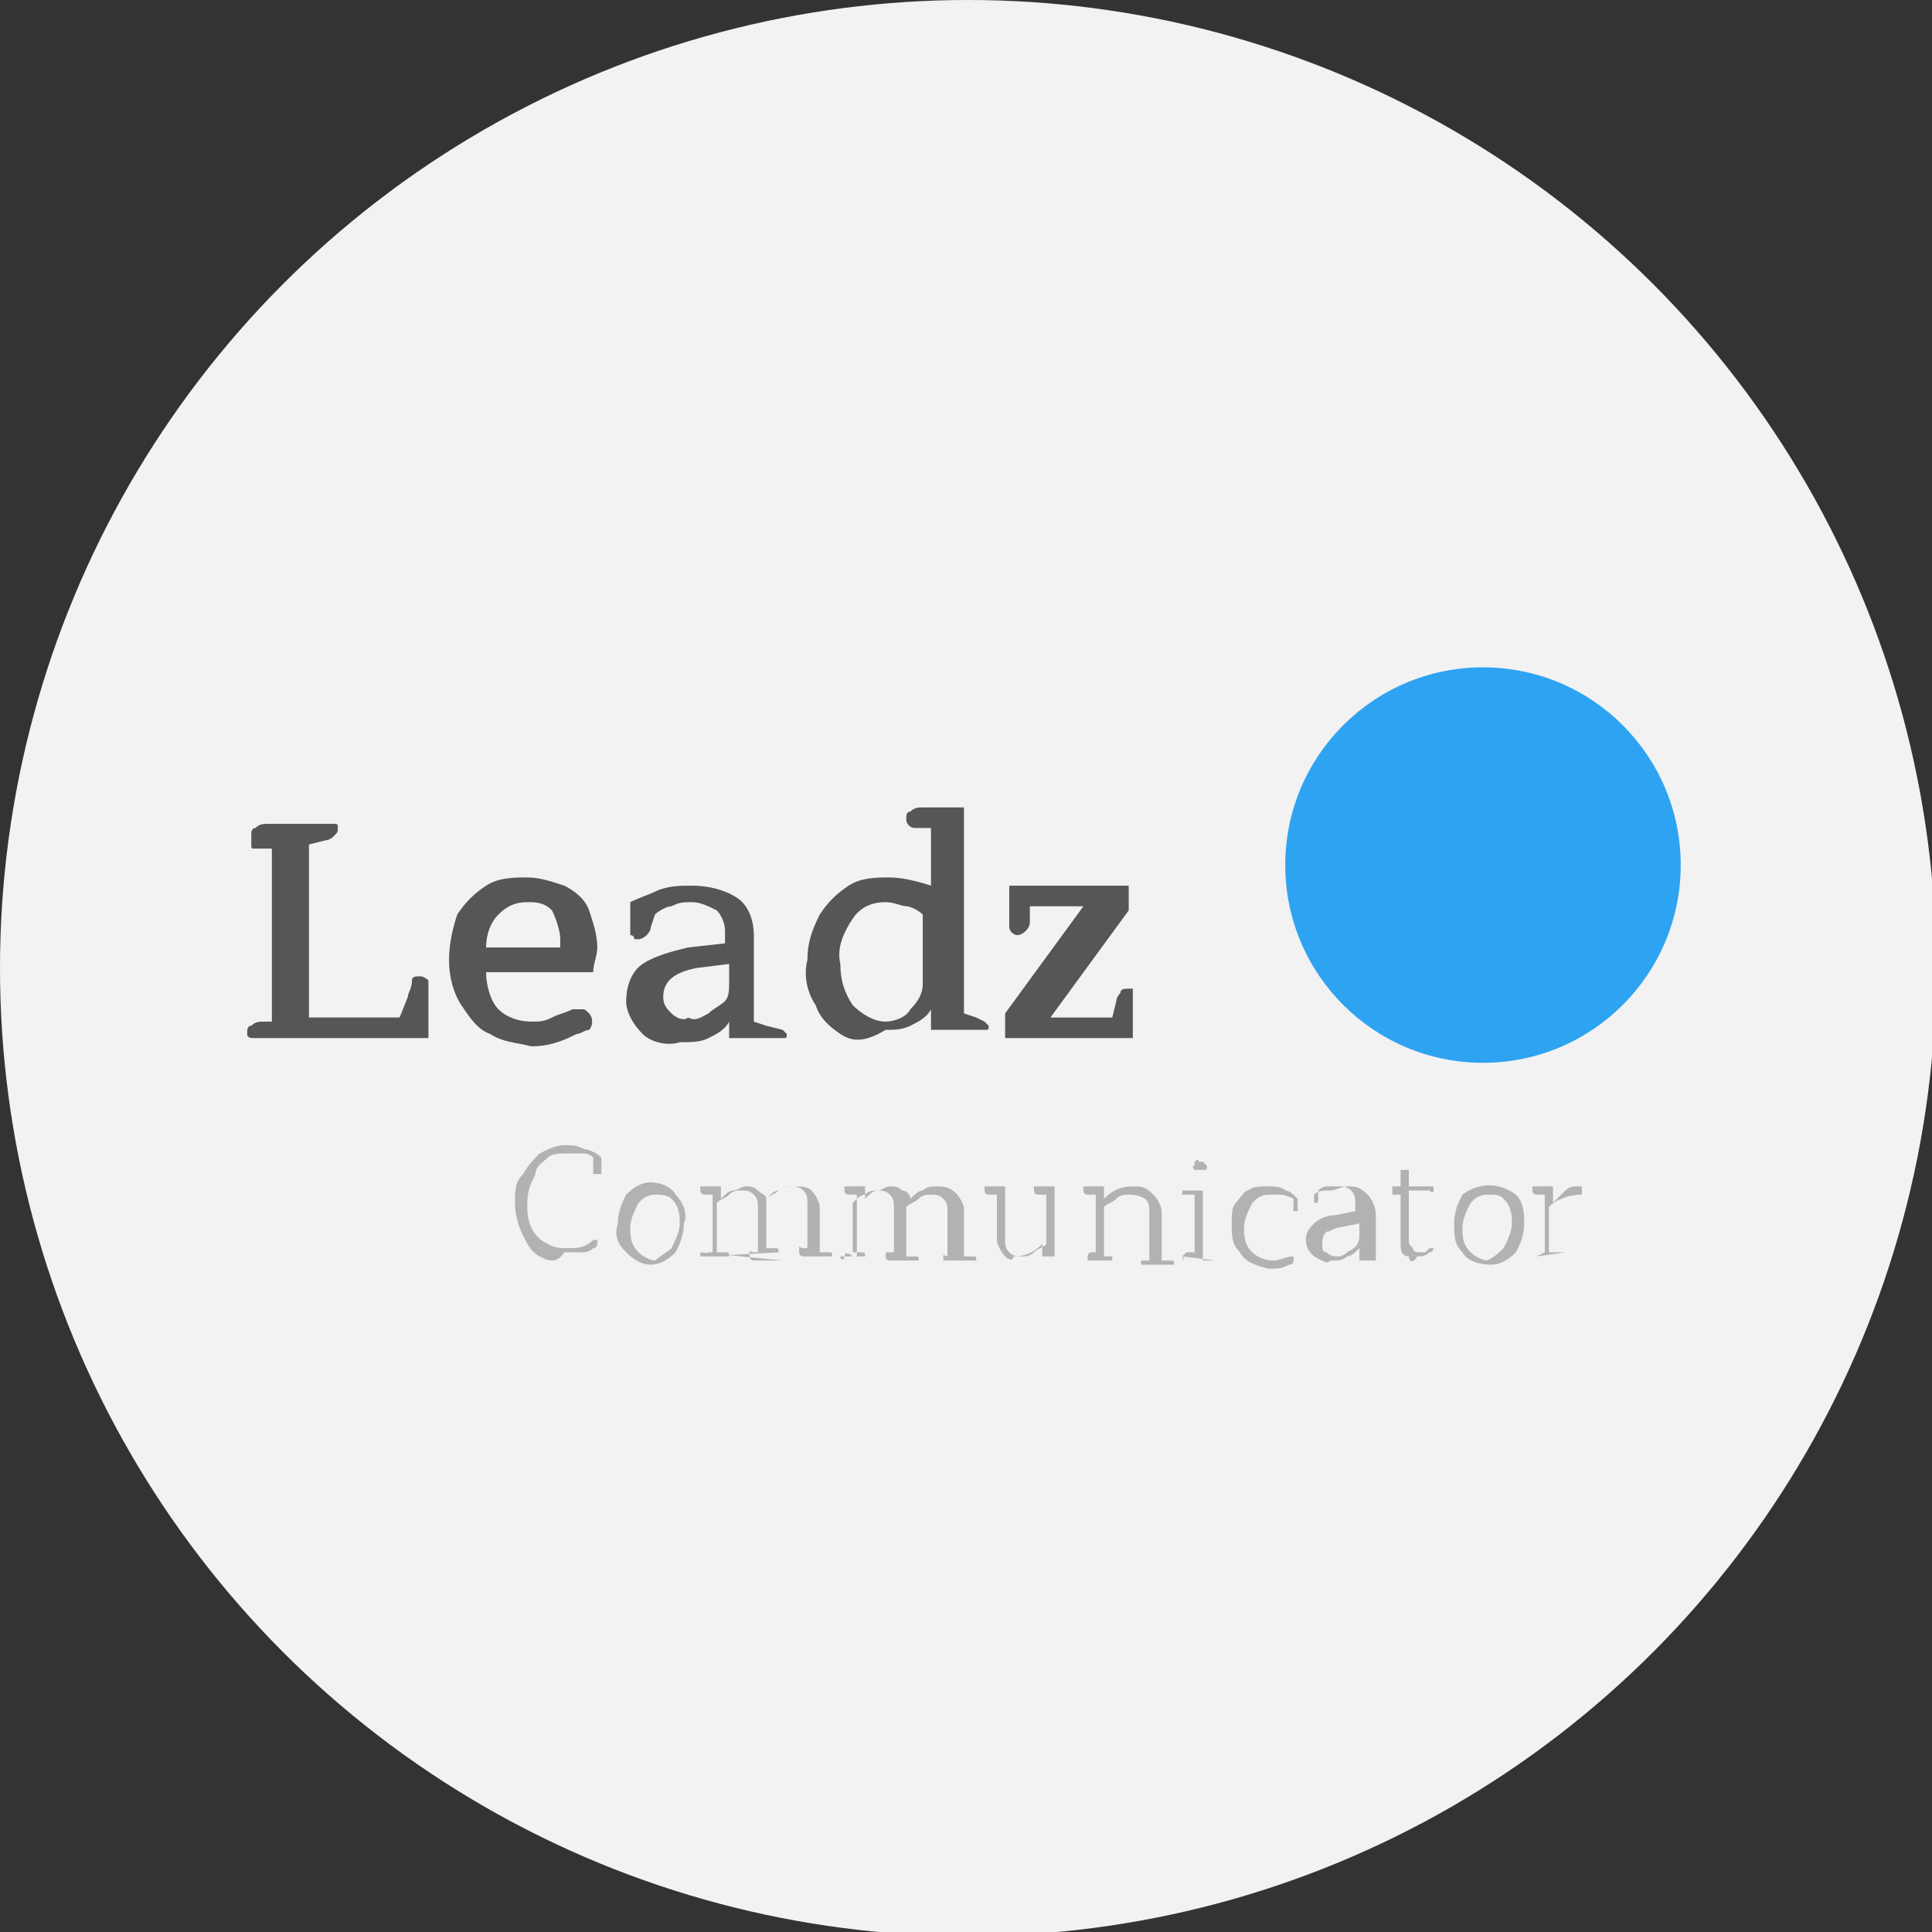 <?xml version="1.0" encoding="utf-8"?>
<!-- Generator: Adobe Illustrator 25.1.0, SVG Export Plug-In . SVG Version: 6.00 Build 0)  -->
<svg version="1.1" id="Ebene_1" xmlns="http://www.w3.org/2000/svg" xmlns:xlink="http://www.w3.org/1999/xlink" x="0px" y="0px"
	 viewBox="0 0 46.9 46.9" style="enable-background:new 0 0 46.9 46.9;" xml:space="preserve">
<rect x="0" y="0" width="46.9" height="46.9" fill="#333333" stroke="none"/>
<style type="text/css">
	.st0{fill:#F2F2F2;}
	.st1{fill:#565656;}
	.st2{fill:#B2B2B2;}
	.st3{fill:#2EA3F2;}
</style>
<g id="Ebene_2_1_">
	<g id="Ebene_1-2">
		<circle class="st0" cx="23.5" cy="23.5" r="23.5"/>
		<g id="gruppe-5">
			<g>
				<path class="st1" d="M6,25.1c0-0.1,0-0.2,0.1-0.2c0.1-0.1,0.2-0.1,0.3-0.1l0.2,0v-4.2H6.2c-0.1,0-0.1,0-0.1-0.1
					c0-0.1,0-0.1,0-0.2c0-0.1,0-0.2,0.1-0.2c0.1-0.1,0.2-0.1,0.3-0.1h1.6c0.1,0,0.1,0,0.1,0.1c0,0,0,0,0,0c0,0.1,0,0.1-0.1,0.2
					c-0.1,0.1-0.2,0.1-0.2,0.1l-0.4,0.1v4.2h2.2l0.2-0.5c0-0.1,0.1-0.2,0.1-0.4c0-0.1,0.1-0.1,0.2-0.1c0.1,0,0.2,0.1,0.2,0.1
					c0,0,0,0,0,0v1.4H6.2C6.1,25.2,6,25.2,6,25.1z"/>
				<path class="st1" d="M11.9,25.1c-0.3-0.1-0.5-0.4-0.7-0.7c-0.2-0.3-0.3-0.7-0.3-1.1c0-0.4,0.1-0.8,0.2-1.1
					c0.2-0.3,0.4-0.5,0.7-0.7c0.3-0.2,0.7-0.2,1-0.2c0.3,0,0.6,0.1,0.9,0.2c0.2,0.1,0.5,0.3,0.6,0.6c0.1,0.3,0.2,0.6,0.2,0.9
					c0,0.2-0.1,0.4-0.1,0.6h-2.6c0,0.3,0.1,0.7,0.3,0.9c0.2,0.2,0.5,0.3,0.8,0.3c0.2,0,0.3,0,0.5-0.1c0.2-0.1,0.3-0.1,0.5-0.2H14
					l0.1,0c0.1,0,0.1,0,0.2,0.1c0.1,0.1,0.1,0.3,0,0.4c-0.1,0-0.2,0.1-0.3,0.1c-0.4,0.2-0.7,0.3-1.1,0.3
					C12.5,25.3,12.2,25.3,11.9,25.1z M13.6,23c0-0.1,0-0.2,0-0.2c0-0.2-0.1-0.5-0.2-0.7c-0.2-0.2-0.4-0.2-0.6-0.2
					c-0.3,0-0.5,0.1-0.7,0.3c-0.2,0.2-0.3,0.5-0.3,0.8H13.6z"/>
				<path class="st1" d="M15.6,25.1c-0.2-0.2-0.4-0.5-0.4-0.8c0-0.3,0.1-0.7,0.4-0.9c0.3-0.2,0.7-0.3,1.1-0.4l0.9-0.1v-0.3
					c0-0.2-0.1-0.4-0.2-0.5c-0.2-0.1-0.4-0.2-0.6-0.2c-0.2,0-0.3,0-0.5,0.1c-0.1,0-0.3,0.1-0.4,0.2l-0.1,0.3c0,0.1-0.1,0.2-0.1,0.2
					c0,0-0.1,0.1-0.2,0.1c0,0-0.1,0-0.1,0c0,0,0-0.1-0.1-0.1v-0.8c0.2-0.1,0.5-0.2,0.7-0.3c0.3-0.1,0.5-0.1,0.8-0.1
					c0.4,0,0.8,0.1,1.1,0.3c0.3,0.2,0.4,0.6,0.4,0.9v2.1l0.3,0.1L19,25c0,0,0.1,0.1,0.1,0.1c0,0.1,0,0.1-0.1,0.1h-1.3v-0.4l0,0
					c-0.1,0.2-0.3,0.3-0.5,0.4c-0.2,0.1-0.4,0.1-0.7,0.1C16.2,25.4,15.8,25.3,15.6,25.1z M17.2,24.6c0.1-0.1,0.3-0.2,0.4-0.3
					c0.1-0.1,0.1-0.3,0.1-0.4v-0.5l-0.8,0.1c-0.5,0.1-0.8,0.3-0.8,0.7c0,0.2,0.1,0.3,0.2,0.4c0.1,0.1,0.3,0.2,0.4,0.1
					C16.9,24.8,17,24.7,17.2,24.6z"/>
				<path class="st1" d="M20.4,25.1c-0.3-0.2-0.5-0.4-0.6-0.7c-0.2-0.3-0.3-0.7-0.2-1.1c0-0.4,0.1-0.7,0.3-1.1
					c0.2-0.3,0.4-0.5,0.7-0.7c0.3-0.2,0.7-0.2,1-0.2c0.3,0,0.7,0.1,1,0.2v-1.4h-0.4c-0.1,0-0.2-0.1-0.2-0.2c0-0.1,0-0.2,0.1-0.2
					c0.1-0.1,0.2-0.1,0.3-0.1h1v5l0.3,0.1l0.2,0.1c0,0,0.1,0.1,0.1,0.1c0,0.1,0,0.1-0.1,0.1h-1.3v-0.5l0,0c-0.1,0.2-0.3,0.3-0.5,0.4
					c-0.2,0.1-0.4,0.1-0.6,0.1C21,25.3,20.7,25.3,20.4,25.1z M22.1,24.5c0.2-0.2,0.3-0.4,0.3-0.6v-1.7C22.3,22.1,22.1,22,22,22
					c-0.1,0-0.3-0.1-0.5-0.1c-0.3,0-0.6,0.1-0.8,0.4c-0.2,0.3-0.4,0.7-0.3,1.1c0,0.4,0.1,0.7,0.3,1c0.2,0.2,0.5,0.4,0.8,0.4
					C21.7,24.8,22,24.7,22.1,24.5z"/>
				<path class="st1" d="M24.4,24.6l1.9-2.6h-1.3L25,22.4c0,0.1-0.1,0.2-0.1,0.2c0,0-0.1,0.1-0.2,0.1c-0.1,0-0.2-0.1-0.2-0.2v-1h2.9
					v0.6l-1.9,2.6h1.5l0.1-0.4c0-0.1,0.1-0.2,0.1-0.2c0-0.1,0.1-0.1,0.2-0.1c0,0,0.1,0,0.1,0c0,0,0,0.1,0,0.1v1.1h-3.1V24.6z"/>
			</g>
			<g>
				<path class="st2" d="M13.1,30.5c-0.2-0.1-0.3-0.3-0.4-0.5c-0.1-0.2-0.2-0.5-0.2-0.8c0-0.3,0-0.5,0.2-0.7
					c0.1-0.2,0.3-0.4,0.4-0.5c0.2-0.1,0.4-0.2,0.6-0.2c0.2,0,0.3,0,0.5,0.1c0.1,0,0.3,0.1,0.4,0.2v0.4c0,0,0,0-0.1,0c0,0,0,0-0.1,0
					c0,0,0,0,0-0.1v-0.3c-0.1-0.1-0.2-0.1-0.3-0.1c-0.1,0-0.2,0-0.3,0c-0.2,0-0.4,0-0.5,0.1c-0.1,0.1-0.3,0.2-0.3,0.4
					c-0.1,0.2-0.2,0.4-0.2,0.7c0,0.2,0,0.4,0.1,0.6c0.1,0.2,0.2,0.3,0.4,0.4c0.2,0.1,0.3,0.1,0.5,0.1c0.2,0,0.4,0,0.6-0.2l0,0l0,0
					h0.1c0,0,0,0,0,0.1c0,0,0,0.1-0.1,0.1c-0.1,0.1-0.2,0.1-0.3,0.1c-0.1,0-0.3,0-0.4,0C13.5,30.7,13.3,30.6,13.1,30.5z"/>
				<path class="st2" d="M15.2,30.4C15,30.2,14.9,30,15,29.7c0-0.3,0.1-0.5,0.2-0.7c0.2-0.2,0.4-0.3,0.6-0.3c0.2,0,0.5,0.1,0.6,0.3
					c0.2,0.2,0.3,0.5,0.2,0.7c0,0.3-0.1,0.5-0.2,0.7c-0.2,0.2-0.4,0.3-0.6,0.3C15.6,30.7,15.4,30.6,15.2,30.4z M16.3,30.3
					c0.1-0.2,0.2-0.4,0.2-0.6c0-0.2,0-0.4-0.2-0.6C16.2,29,16,29,15.9,29c-0.2,0-0.3,0.1-0.4,0.2c-0.1,0.2-0.2,0.4-0.2,0.6
					c0,0.2,0,0.4,0.2,0.6c0.1,0.1,0.3,0.2,0.4,0.2C16,30.5,16.2,30.4,16.3,30.3z"/>
				<path class="st2" d="M17.1,30.5C17.1,30.5,17.1,30.5,17.1,30.5c0.1-0.1,0.1-0.1,0.1-0.1h0.1V29h-0.2c0,0-0.1,0-0.1-0.1
					s0-0.1,0-0.1s0,0,0.1,0h0.4v0.3l0,0c0.1-0.1,0.2-0.2,0.3-0.2c0.1,0,0.2-0.1,0.3-0.1c0.1,0,0.2,0,0.3,0.1
					c0.1,0.1,0.2,0.1,0.2,0.2c0.1-0.1,0.2-0.2,0.3-0.2c0.1-0.1,0.2-0.1,0.4-0.1c0.1,0,0.3,0,0.4,0.1c0.1,0.1,0.2,0.3,0.2,0.4v1.1
					l0.2,0c0.1,0,0.1,0,0.1,0.1c0,0,0,0,0,0h-0.7c0,0-0.1,0-0.1-0.1c0,0,0,0,0-0.1s0,0,0.1,0h0.1v-1.1c0-0.1,0-0.2-0.1-0.3
					c-0.1-0.1-0.2-0.1-0.3-0.1c-0.1,0-0.2,0-0.3,0.1c-0.1,0.1-0.2,0.1-0.3,0.2v1.2h0.2c0.1,0,0.1,0,0.1,0.1 M19,30.6h-0.7
					c0,0-0.1,0-0.1-0.1s0,0,0-0.1s0,0,0.1,0h0.1v-1.1c0-0.1,0-0.2-0.1-0.3c-0.1-0.1-0.2-0.1-0.3-0.1c-0.1,0-0.2,0-0.3,0.1
					c-0.1,0.1-0.2,0.1-0.3,0.2v1.2l0.2,0c0.1,0,0.1,0,0.1,0.1c0,0,0,0,0,0h-0.7c0,0,0-0.1,0-0.1L19,30.6z"/>
				<path class="st2" d="M20.5,30.5C20.5,30.5,20.5,30.6,20.5,30.5c0-0.1,0.1-0.1,0.2,0h0.1V29h-0.2c0,0-0.1,0-0.1-0.1s0-0.1,0-0.1
					s0,0,0.1,0H21v0.3l0,0c0.1-0.1,0.2-0.2,0.3-0.2c0.1,0,0.2-0.1,0.3-0.1c0.1,0,0.2,0,0.3,0.1c0.1,0,0.2,0.1,0.2,0.2
					c0.1-0.1,0.2-0.2,0.3-0.2c0.1-0.1,0.2-0.1,0.4-0.1c0.3,0,0.5,0.2,0.6,0.5c0,0,0,0.1,0,0.1v1.1l0.2,0c0.1,0,0.1,0,0.1,0.1
					c0,0,0,0,0,0h-0.7c0,0-0.1,0-0.1,0c0,0,0,0,0,0c0,0,0,0,0-0.1s0,0,0.1,0H23v-1.1c0-0.1,0-0.2-0.1-0.3c-0.1-0.1-0.2-0.1-0.3-0.1
					c-0.1,0-0.2,0-0.3,0.1c-0.1,0.1-0.2,0.1-0.3,0.2v1.2h0.2c0.1,0,0.1,0,0.1,0.1s0,0,0,0h-0.7c0,0-0.1,0-0.1-0.1s0,0,0-0.1
					c0,0,0.1,0,0.1,0h0.1v-1.1c0-0.1,0-0.2-0.1-0.3c-0.1-0.1-0.2-0.1-0.3-0.1c-0.1,0-0.2,0-0.3,0.1c-0.1,0-0.2,0.1-0.3,0.2v1.2
					l0.2,0c0.1,0,0.1,0,0.1,0.1l0,0h-0.6C20.4,30.6,20.5,30.6,20.5,30.5z"/>
				<path class="st2" d="M24.4,30.5c-0.1-0.1-0.2-0.3-0.2-0.4V29H24c0,0-0.1,0-0.1-0.1s0-0.1,0-0.1s0,0,0.1,0h0.4v1.3
					c0,0.1,0,0.2,0.1,0.3c0.1,0.1,0.2,0.1,0.3,0.1c0.1,0,0.2,0,0.3-0.1c0.1-0.1,0.2-0.1,0.3-0.2V29h-0.2c0,0-0.1,0-0.1-0.1
					s0-0.1,0-0.1s0,0,0.1,0h0.4v1.7h0.1c0,0,0.1,0,0.1,0s0,0,0,0s0,0,0,0h-0.5v-0.3l0,0c-0.2,0.2-0.4,0.3-0.7,0.3
					C24.6,30.6,24.5,30.6,24.4,30.5z"/>
				<path class="st2" d="M26.4,30.6C26.4,30.6,26.4,30.6,26.4,30.6c0-0.1,0-0.2,0.1-0.2h0.1V29h-0.2c0,0-0.1,0-0.1-0.1s0-0.1,0-0.1
					s0,0,0.1,0h0.4v0.3l0,0c0.2-0.2,0.4-0.3,0.7-0.3c0.2,0,0.3,0,0.5,0.2c0.1,0.1,0.2,0.3,0.2,0.4v1.2l0.2,0c0.1,0,0.1,0,0.1,0.1v0
					h-0.7c0,0-0.1,0-0.1,0c0,0,0,0,0,0c0,0,0-0.1,0-0.1c0,0,0,0,0.1,0h0.1v-1.2c0-0.1,0-0.2-0.1-0.3C27.6,29,27.5,29,27.4,29
					c-0.1,0-0.2,0-0.3,0.1c-0.1,0.1-0.2,0.1-0.3,0.2v1.2l0.2,0H27l0,0l0,0l0,0.1L26.4,30.6z"/>
				<path class="st2" d="M28.7,30.5C28.7,30.5,28.7,30.5,28.7,30.5c0.1-0.1,0.1-0.1,0.1-0.1H29V29h-0.2c0,0-0.1,0-0.1,0c0,0,0,0,0,0
					c0,0,0-0.1,0-0.1s0,0,0.1,0h0.4v1.7l0.2,0h0.1c0,0,0,0,0,0c0,0,0,0,0,0L28.7,30.5C28.8,30.6,28.7,30.6,28.7,30.5z M29,28.4
					c0,0-0.1-0.1,0-0.1c0-0.1,0-0.1,0-0.1c0,0,0.1-0.1,0.1,0c0.1,0,0.1,0,0.1,0c0,0,0.1,0.1,0.1,0.1c0,0.1,0,0.1-0.1,0.1
					c0,0-0.1,0-0.1,0C29.1,28.4,29,28.4,29,28.4z"/>
				<path class="st2" d="M30.1,30.4c-0.2-0.2-0.2-0.4-0.2-0.7c0-0.2,0-0.4,0.1-0.5c0.1-0.1,0.2-0.3,0.3-0.3c0.1-0.1,0.3-0.1,0.5-0.1
					c0.1,0,0.3,0,0.4,0.1c0.1,0,0.2,0.1,0.3,0.2v0.3l0,0c0,0,0,0,0,0c0,0,0,0-0.1,0c0,0,0,0,0-0.1v-0.2C31.2,29,31.1,29,31,29
					c-0.1,0-0.2,0-0.2,0c-0.2,0-0.3,0.1-0.4,0.2c-0.1,0.2-0.2,0.4-0.2,0.6c0,0.2,0,0.4,0.2,0.6c0.1,0.1,0.3,0.2,0.5,0.2
					c0.2,0,0.3-0.1,0.5-0.1l0,0l0,0l0,0c0,0,0,0,0,0.1c0,0,0,0.1-0.1,0.1c-0.2,0.1-0.3,0.1-0.5,0.1C30.4,30.7,30.2,30.6,30.1,30.4z"
					/>
				<path class="st2" d="M31.9,30.5c-0.1-0.1-0.2-0.2-0.2-0.4c0-0.2,0.1-0.3,0.2-0.4c0.1-0.1,0.3-0.2,0.5-0.2l0.5-0.1v-0.2
					c0-0.1,0-0.2-0.1-0.3c-0.1-0.1-0.2-0.1-0.3-0.1c-0.1,0-0.2,0-0.3,0c-0.1,0-0.2,0.1-0.2,0.1v0.2c0,0.1,0,0.1-0.1,0.1h0l0,0V29
					c0.1-0.1,0.2-0.1,0.4-0.1c0.1,0,0.3-0.1,0.4-0.1c0.2,0,0.3,0,0.5,0.2c0.1,0.1,0.2,0.3,0.2,0.5v1.1l0.1,0c0,0,0.1,0,0.1,0
					s0,0,0,0l0,0H33v-0.3l0,0c-0.1,0.1-0.2,0.2-0.3,0.2c-0.1,0.1-0.2,0.1-0.4,0.1C32.2,30.7,32.1,30.6,31.9,30.5z M32.7,30.4
					c0.2-0.1,0.3-0.2,0.3-0.4v-0.3l-0.5,0.1c-0.1,0-0.2,0.1-0.3,0.1c-0.1,0.1-0.1,0.2-0.1,0.3c0,0.1,0,0.2,0.1,0.2
					c0.1,0.1,0.2,0.1,0.3,0.1C32.5,30.5,32.6,30.5,32.7,30.4z"/>
				<path class="st2" d="M34.2,30.5C34,30.5,34,30.3,34,30.2V29h-0.2l0,0c0,0,0,0,0-0.1s0,0,0-0.1c0,0,0.1,0,0.1,0H34v-0.4h0.2v0.4
					h0.6c0,0,0,0,0,0c0,0,0,0,0,0.1s-0.1,0-0.1,0l-0.5,0v1.2c0,0.1,0,0.1,0.1,0.2c0,0.1,0.1,0.1,0.2,0.1c0,0,0.1,0,0.1,0l0.1-0.1
					c0,0,0,0,0.1,0l0,0c0,0,0,0,0,0s0,0.1-0.1,0.1c-0.1,0.1-0.2,0.1-0.3,0.1C34.3,30.7,34.2,30.6,34.2,30.5z"/>
				<path class="st2" d="M35.5,30.4c-0.2-0.2-0.2-0.4-0.2-0.7c0-0.3,0.1-0.5,0.2-0.7c0.4-0.3,0.9-0.3,1.3,0c0.2,0.2,0.2,0.5,0.2,0.7
					c0,0.3-0.1,0.5-0.2,0.7c-0.2,0.2-0.4,0.3-0.6,0.3C35.9,30.7,35.6,30.6,35.5,30.4z M36.5,30.3c0.1-0.2,0.2-0.4,0.2-0.6
					c0-0.2,0-0.4-0.2-0.6C36.4,29,36.3,29,36.1,29c-0.2,0-0.3,0.1-0.4,0.2c-0.1,0.2-0.2,0.4-0.2,0.6c0,0.2,0,0.4,0.2,0.6
					c0.1,0.1,0.3,0.2,0.4,0.2C36.3,30.5,36.4,30.4,36.5,30.3z"/>
				<path class="st2" d="M37.3,30.5C37.3,30.5,37.3,30.5,37.3,30.5C37.4,30.5,37.4,30.5,37.3,30.5l0.2-0.1V29h-0.2
					c0,0-0.1,0-0.1-0.1s0-0.1,0-0.1s0,0,0.1,0h0.4v0.4l0,0c0.1-0.1,0.2-0.2,0.3-0.3c0.1-0.1,0.2-0.1,0.3-0.1c0,0,0.1,0,0.1,0
					c0,0,0,0.1,0,0.1c0,0,0,0,0,0.1l0,0c-0.3,0-0.6,0.1-0.8,0.3v1.1l0.2,0H38c0,0,0,0,0,0l0,0L37.3,30.5L37.3,30.5z"/>
			</g>
			<circle id="ellipse-1" class="st3" cx="36" cy="21" r="4.8"/>
		</g>
	</g>
</g>
</svg>
